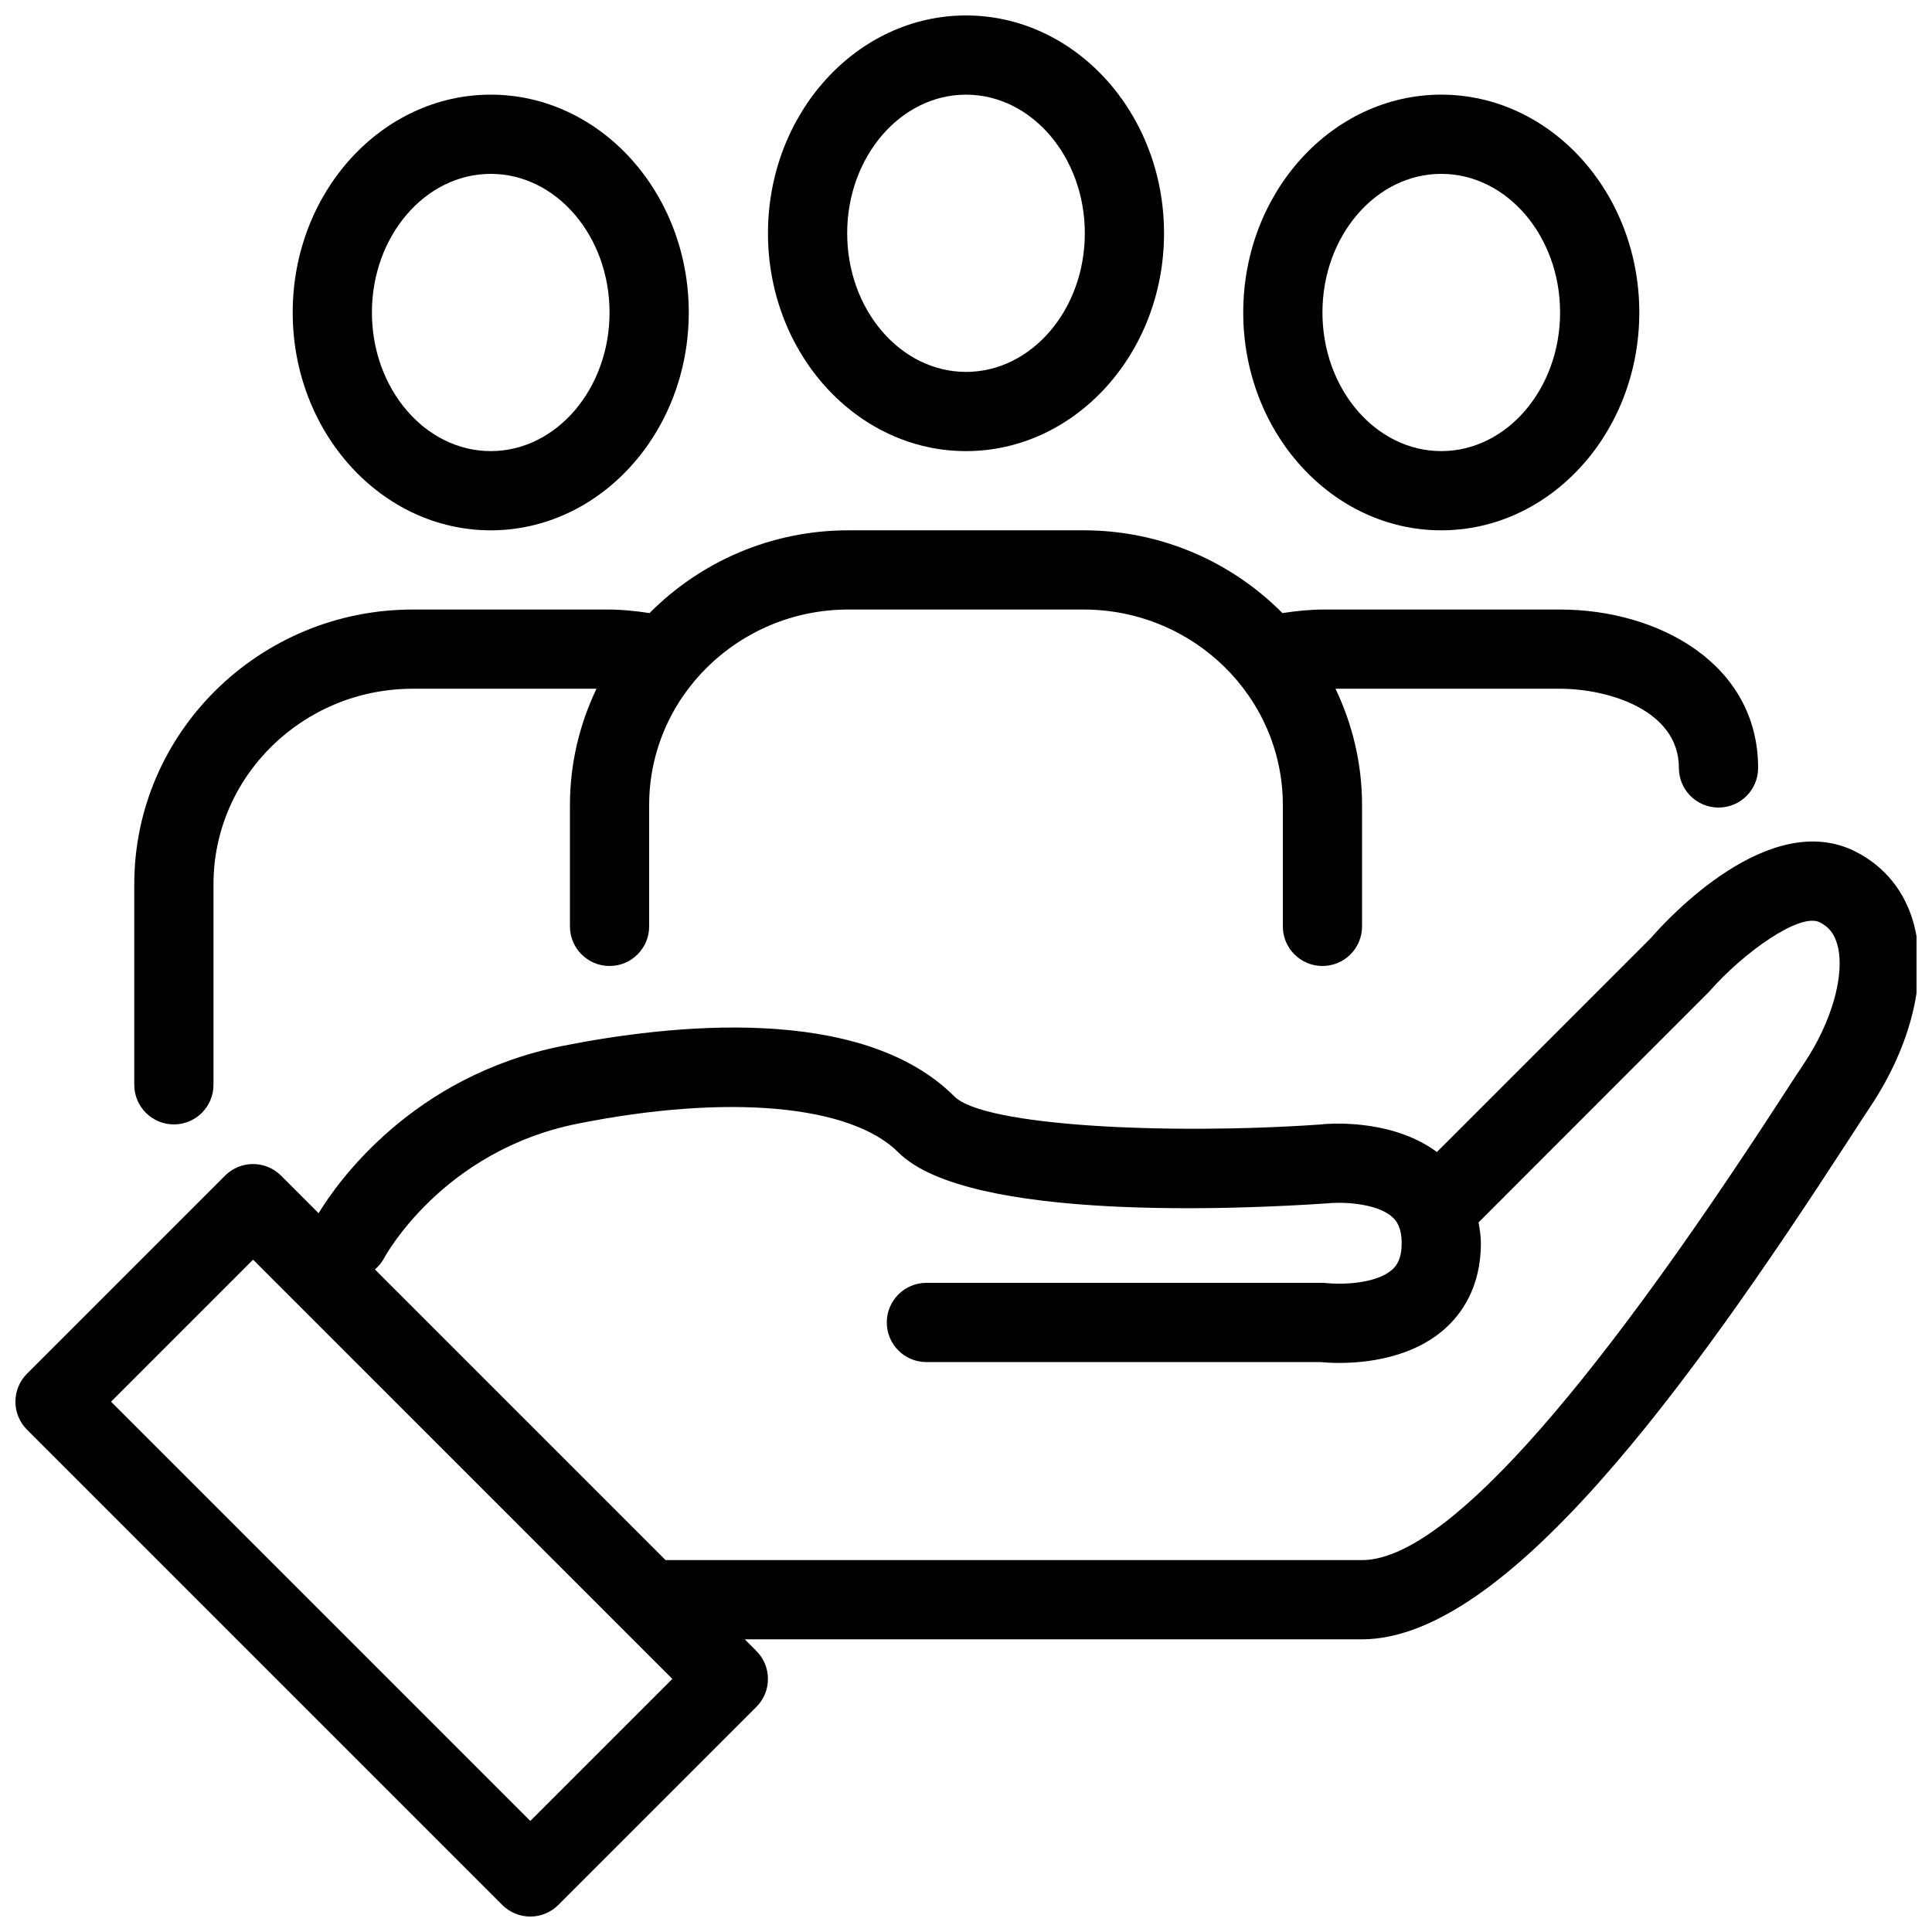 <?xml version="1.0" encoding="UTF-8"?>
<!-- Uploaded to: SVG Repo, www.svgrepo.com, Generator: SVG Repo Mixer Tools -->
<svg width="800px" height="800px" version="1.1" viewBox="144 144 512 512" xmlns="http://www.w3.org/2000/svg">
 <defs>
  <clipPath id="b">
   <path d="m347 148.09h106v115.91h-106z"/>
  </clipPath>
  <clipPath id="a">
   <path d="m148.09 367h503.81v284.9h-503.81z"/>
  </clipPath>
 </defs>
 <path d="m525.95 284.54c28.938 0 52.48-25.898 52.48-57.727 0-31.832-23.543-57.73-52.48-57.73s-52.48 25.898-52.48 57.727c0.004 31.832 23.547 57.73 52.48 57.73zm0-94.465c17.363 0 31.488 16.48 31.488 36.734s-14.125 36.738-31.488 36.738-31.488-16.48-31.488-36.734c0-20.258 14.125-36.738 31.488-36.738z"/>
 <path d="m274.05 284.54c28.938 0 52.48-25.898 52.48-57.727 0-31.832-23.547-57.73-52.48-57.73-28.938 0-52.48 25.898-52.48 57.727 0 31.832 23.543 57.73 52.48 57.73zm0-94.465c17.363 0 31.488 16.48 31.488 36.734s-14.125 36.738-31.488 36.738-31.488-16.484-31.488-36.738 14.125-36.734 31.488-36.734z"/>
 <path d="m190.08 441.98c5.801 0 10.496-4.699 10.496-10.496v-53.156c0-28.57 23.699-51.805 52.816-51.805h48.68c-4.465 9.371-7.031 19.789-7.031 30.809v32.168c0 5.797 4.695 10.496 10.496 10.496 5.801 0 10.496-4.699 10.496-10.496v-32.164c0-28.57 23.695-51.805 52.816-51.805h62.301c29.121 0 52.816 23.234 52.816 51.801v32.168c0 5.797 4.695 10.496 10.496 10.496 5.801 0 10.496-4.699 10.496-10.496v-32.164c0-11.023-2.566-21.441-7.031-30.812h59.512c12.66 0 31.488 5.59 31.488 20.992 0 5.797 4.695 10.496 10.496 10.496s10.496-4.699 10.496-10.496c0-27.562-26.402-41.984-52.48-41.984h-62.637c-3.676 0-7.332 0.398-10.941 0.941-13.406-13.516-32.07-21.934-52.711-21.934h-62.301c-20.641 0-39.305 8.418-52.711 21.934-3.609-0.543-7.266-0.941-10.941-0.941h-51.805c-40.703 0-73.809 32.656-73.809 72.793v53.16c0 5.793 4.695 10.496 10.496 10.496z"/>
 <g clip-path="url(#b)">
  <path d="m400 263.55c28.938 0 52.48-25.898 52.48-57.727 0-31.832-23.547-57.73-52.48-57.73-28.938 0-52.48 25.898-52.48 57.727 0 31.832 23.543 57.73 52.48 57.73zm0-94.465c17.363 0 31.488 16.48 31.488 36.734 0 20.254-14.125 36.738-31.488 36.738s-31.488-16.48-31.488-36.734c0-20.258 14.125-36.738 31.488-36.738z"/>
 </g>
 <g clip-path="url(#a)">
  <path d="m651.24 389.07c-2.336-8.777-7.738-15.504-15.633-19.449-22.695-11.348-49.457 17.582-54.102 22.961l-56.711 56.711c-12.316-9.125-29.547-7.492-31.051-7.277-40.375 2.773-88.949 0.426-96.82-7.445-24.754-24.766-75.746-18.992-103.95-13.367-39.789 7.957-59.555 36.129-64.539 44.305l-9.949-9.949c-4.102-4.102-10.742-4.102-14.844 0l-52.48 52.48c-4.102 4.102-4.102 10.742 0 14.844l125.95 125.95c2.055 2.047 4.738 3.07 7.426 3.07 2.684 0 5.371-1.023 7.422-3.074l52.48-52.48c4.102-4.102 4.102-10.742 0-14.844l-3.078-3.074h163.59c38.008 0 86.406-66.742 128.75-132.03 2.387-3.691 4.387-6.773 5.934-9.09 10.93-16.395 15.266-34.426 11.598-48.242zm-366.7 237.5-111.11-111.11 37.637-37.637 97.531 97.531c0.004 0.004 0.012 0.012 0.016 0.016l13.562 13.562zm337.64-200.9c-1.578 2.371-3.641 5.535-6.09 9.312-52.684 81.262-90.078 122.46-111.13 122.46h-184.58l-77.02-77.02c0.938-0.824 1.785-1.781 2.398-2.953 0.145-0.281 15.324-28.488 51.344-35.691 39.781-7.938 72.336-5.016 84.984 7.625 18.469 18.469 91.227 15.031 113.64 13.496 3.609-0.426 12.988-0.152 17.199 3.578 1.086 0.965 2.531 2.738 2.531 7 0 4.242-1.426 6.012-2.5 6.977-4.481 4.008-14.227 3.93-17.23 3.598-0.418-0.055-0.84-0.082-1.262-0.082h-104.96c-5.801 0-10.496 4.699-10.496 10.496 0 5.797 4.695 10.496 10.496 10.496h104.41c0.996 0.098 2.738 0.227 4.992 0.227 7.125 0 19.238-1.293 27.953-9.012 4.375-3.879 9.59-10.965 9.59-22.699 0-2.043-0.332-3.766-0.613-5.535l61.008-61.039c9.336-10.676 24.191-21.09 29.375-18.5 2.492 1.242 3.945 3.109 4.727 6.062 2.051 7.715-1.465 20.262-8.762 31.203z"/>
 </g>
</svg>